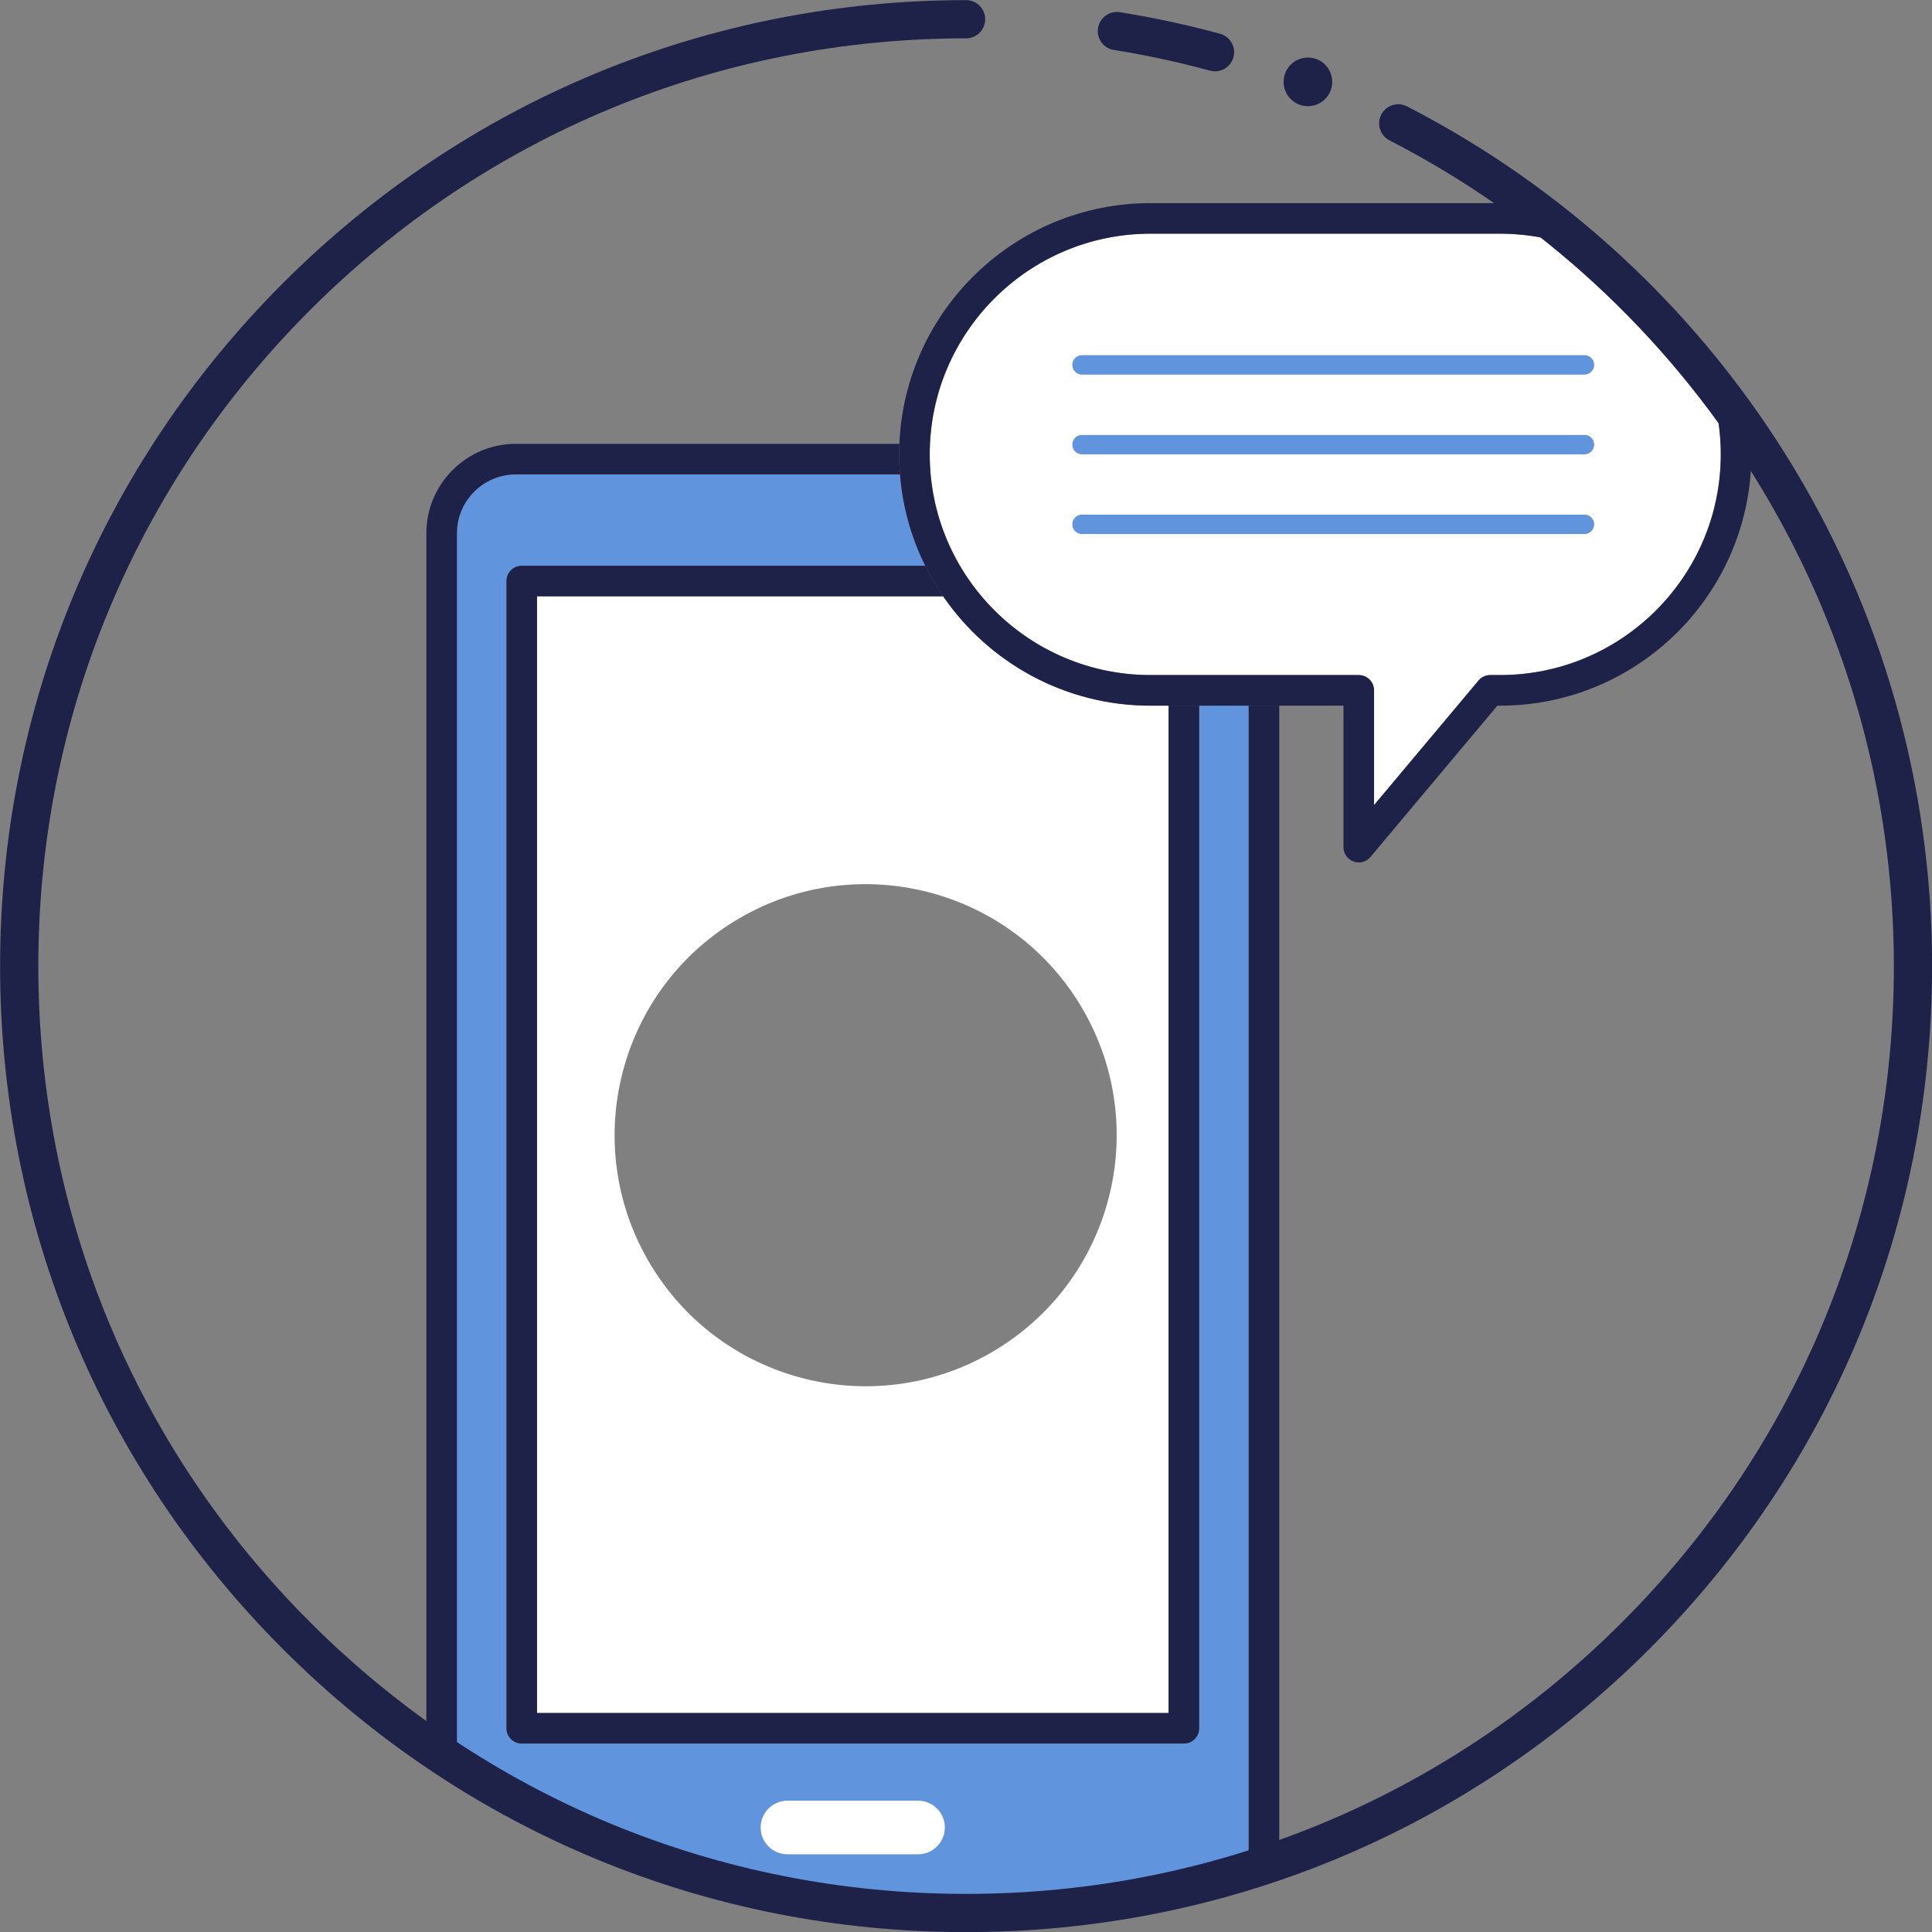<svg width="118" height="118" viewBox="0 0 118 118" fill="none" xmlns="http://www.w3.org/2000/svg">
<rect x="0" y="0" width="118" height="118" fill="#808080" stroke="none"/>
<path d="M73.236 43.097V105.557C73.236 106.073 72.818 106.491 72.303 106.491H31.861C31.345 106.491 30.927 106.073 30.927 105.557V35.487C30.927 34.971 31.345 34.553 31.861 34.553H56.508C55.662 32.849 55.125 30.967 54.967 28.979H31.5C29.516 28.979 27.902 30.592 27.902 32.576V107.766C36.882 113.503 47.551 116.83 58.998 116.83C65.011 116.83 70.809 115.911 76.261 114.208V43.097H73.236ZM56.069 113.253H48.094C47.189 113.253 46.456 112.52 46.456 111.615C46.456 110.71 47.189 109.977 48.094 109.977H56.069C56.974 109.977 57.707 110.71 57.707 111.615C57.707 112.519 56.974 113.253 56.069 113.253Z" fill="#6095DD"/>
<path d="M56.071 109.979H48.095C47.19 109.979 46.457 110.712 46.457 111.616C46.457 112.521 47.19 113.254 48.095 113.254H56.071C56.975 113.254 57.709 112.521 57.709 111.616C57.709 110.712 56.975 109.979 56.071 109.979Z" fill="white"/>
<path d="M32.795 104.627H71.369V43.1H70.261C65.014 43.1 60.375 40.452 57.607 36.424H32.795L32.795 104.627ZM44.844 56.273C52.058 51.84 61.499 54.095 65.932 61.308C70.365 68.522 68.11 77.963 60.897 82.397C53.683 86.829 44.242 84.575 39.809 77.361C35.376 70.147 37.63 60.706 44.844 56.273Z" fill="white"/>
<path d="M70.264 14.27C62.832 14.27 56.785 20.316 56.785 27.749C56.785 35.181 62.832 41.228 70.264 41.228H82.99C83.506 41.228 83.924 41.646 83.924 42.161V49.17L90.306 41.561C90.483 41.35 90.745 41.228 91.021 41.228H91.622C99.055 41.228 105.101 35.181 105.101 27.749C105.101 26.05 104.782 24.425 104.206 22.927C102.028 20.201 99.611 17.675 96.982 15.384C95.338 14.669 93.526 14.27 91.622 14.27H70.264ZM96.774 32.606H66.087C65.764 32.606 65.503 32.345 65.503 32.022C65.503 31.7 65.764 31.439 66.087 31.439H96.774C97.097 31.439 97.358 31.7 97.358 32.022C97.358 32.345 97.097 32.606 96.774 32.606ZM96.774 27.737H66.087C65.764 27.737 65.503 27.476 65.503 27.153C65.503 26.831 65.764 26.57 66.087 26.57H96.774C97.097 26.57 97.358 26.831 97.358 27.153C97.358 27.476 97.097 27.737 96.774 27.737ZM97.358 22.285C97.358 22.607 97.097 22.868 96.774 22.868H66.087C65.764 22.868 65.503 22.607 65.503 22.285C65.503 21.962 65.764 21.701 66.087 21.701H96.774C97.097 21.701 97.358 21.962 97.358 22.285Z" fill="white"/>
<path d="M65.499 22.287C65.499 22.609 65.76 22.871 66.083 22.871H96.77C97.093 22.871 97.354 22.609 97.354 22.287C97.354 21.964 97.093 21.703 96.77 21.703H66.083C65.76 21.703 65.499 21.964 65.499 22.287Z" fill="#6095DD"/>
<path d="M96.77 26.572H66.083C65.76 26.572 65.499 26.834 65.499 27.156C65.499 27.479 65.76 27.74 66.083 27.74H96.77C97.093 27.74 97.354 27.479 97.354 27.156C97.354 26.834 97.093 26.572 96.77 26.572Z" fill="#6095DD"/>
<path d="M96.77 31.441H66.083C65.76 31.441 65.499 31.703 65.499 32.025C65.499 32.348 65.76 32.609 66.083 32.609H96.77C97.093 32.609 97.354 32.348 97.354 32.025C97.354 31.703 97.093 31.441 96.77 31.441Z" fill="#6095DD"/>
<path d="M76.266 43.098V114.209C76.893 114.013 77.515 113.803 78.133 113.587V43.098H76.266Z" fill="#1E2248"/>
<path d="M31.505 28.975H54.972C54.94 28.569 54.919 28.161 54.919 27.747C54.919 27.532 54.926 27.32 54.935 27.107H31.505C28.492 27.107 26.04 29.559 26.04 32.573V106.514C26.655 106.941 27.276 107.359 27.908 107.763V32.573C27.908 30.589 29.522 28.975 31.505 28.975Z" fill="#1E2248"/>
<path d="M71.374 43.097V104.623H32.8V36.42H57.612C57.203 35.827 56.837 35.203 56.514 34.553H31.866C31.351 34.553 30.933 34.971 30.933 35.487V105.557C30.933 106.073 31.351 106.491 31.866 106.491H72.308C72.824 106.491 73.242 106.073 73.242 105.557V43.097H71.374Z" fill="#1E2248"/>
<path d="M70.262 12.406C62.014 12.406 55.268 18.947 54.931 27.114C54.923 27.326 54.915 27.539 54.915 27.753C54.915 28.167 54.936 28.576 54.969 28.982C55.127 30.97 55.664 32.852 56.51 34.556C56.833 35.206 57.2 35.83 57.608 36.423C60.376 40.452 65.015 43.1 70.262 43.1H71.37H73.238H76.262H78.13H82.054V51.741C82.054 52.134 82.3 52.485 82.668 52.619C82.773 52.657 82.881 52.675 82.987 52.675C83.258 52.675 83.522 52.557 83.703 52.341L91.454 43.1H91.62C100.082 43.1 106.967 36.215 106.967 27.753C106.967 27.37 106.948 26.992 106.92 26.615C106.063 25.35 105.155 24.122 104.204 22.931C104.78 24.43 105.099 26.054 105.099 27.753C105.099 35.185 99.052 41.232 91.62 41.232H91.019C90.743 41.232 90.481 41.354 90.303 41.566L83.922 49.174V42.166C83.922 41.65 83.504 41.232 82.988 41.232H70.262C62.829 41.232 56.783 35.185 56.783 27.753C56.783 20.321 62.829 14.274 70.262 14.274H91.62C93.524 14.274 95.336 14.673 96.98 15.388C95.828 14.384 94.635 13.425 93.405 12.513C92.819 12.445 92.224 12.406 91.62 12.406H70.262Z" fill="#1E2248"/>
<path d="M74.21 4.356C74.109 4.356 74.006 4.342 73.903 4.315C71.98 3.792 70.004 3.366 68.031 3.051C67.394 2.949 66.961 2.35 67.063 1.714C67.164 1.077 67.765 0.643 68.4 0.745C70.455 1.074 72.512 1.517 74.516 2.062C75.138 2.231 75.505 2.872 75.336 3.494C75.195 4.014 74.724 4.356 74.21 4.356Z" fill="#1E2248"/>
<path d="M59.006 118.008C43.246 118.008 28.43 111.871 17.287 100.727C6.143 89.584 0.006 74.767 0.006 59.008C0.006 43.248 6.143 28.432 17.287 17.288C28.43 6.145 43.246 0.008 59.006 0.008C59.651 0.008 60.173 0.531 60.173 1.175C60.173 1.819 59.65 2.342 59.006 2.342C43.87 2.342 29.64 8.237 18.938 18.939C8.235 29.642 2.34 43.872 2.34 59.008C2.34 74.144 8.235 88.374 18.938 99.076C29.64 109.779 43.87 115.673 59.006 115.673C74.142 115.673 88.372 109.779 99.074 99.076C109.777 88.374 115.671 74.144 115.671 59.008C115.671 48.39 112.717 38.039 107.129 29.074C101.693 20.353 93.994 13.264 84.867 8.574C84.293 8.279 84.067 7.575 84.362 7.002C84.656 6.428 85.36 6.202 85.933 6.497C95.436 11.38 103.45 18.76 109.11 27.839C114.93 37.175 118.006 47.953 118.006 59.008C118.006 74.767 111.869 89.584 100.725 100.727C89.582 111.871 74.765 118.008 59.006 118.008Z" fill="#1E2248"/>
<path d="M79.883 6.485C80.704 6.485 81.369 5.82 81.369 4.999C81.369 4.179 80.704 3.514 79.883 3.514C79.063 3.514 78.397 4.179 78.397 4.999C78.397 5.82 79.063 6.485 79.883 6.485Z" fill="#1E2248"/>
</svg>
